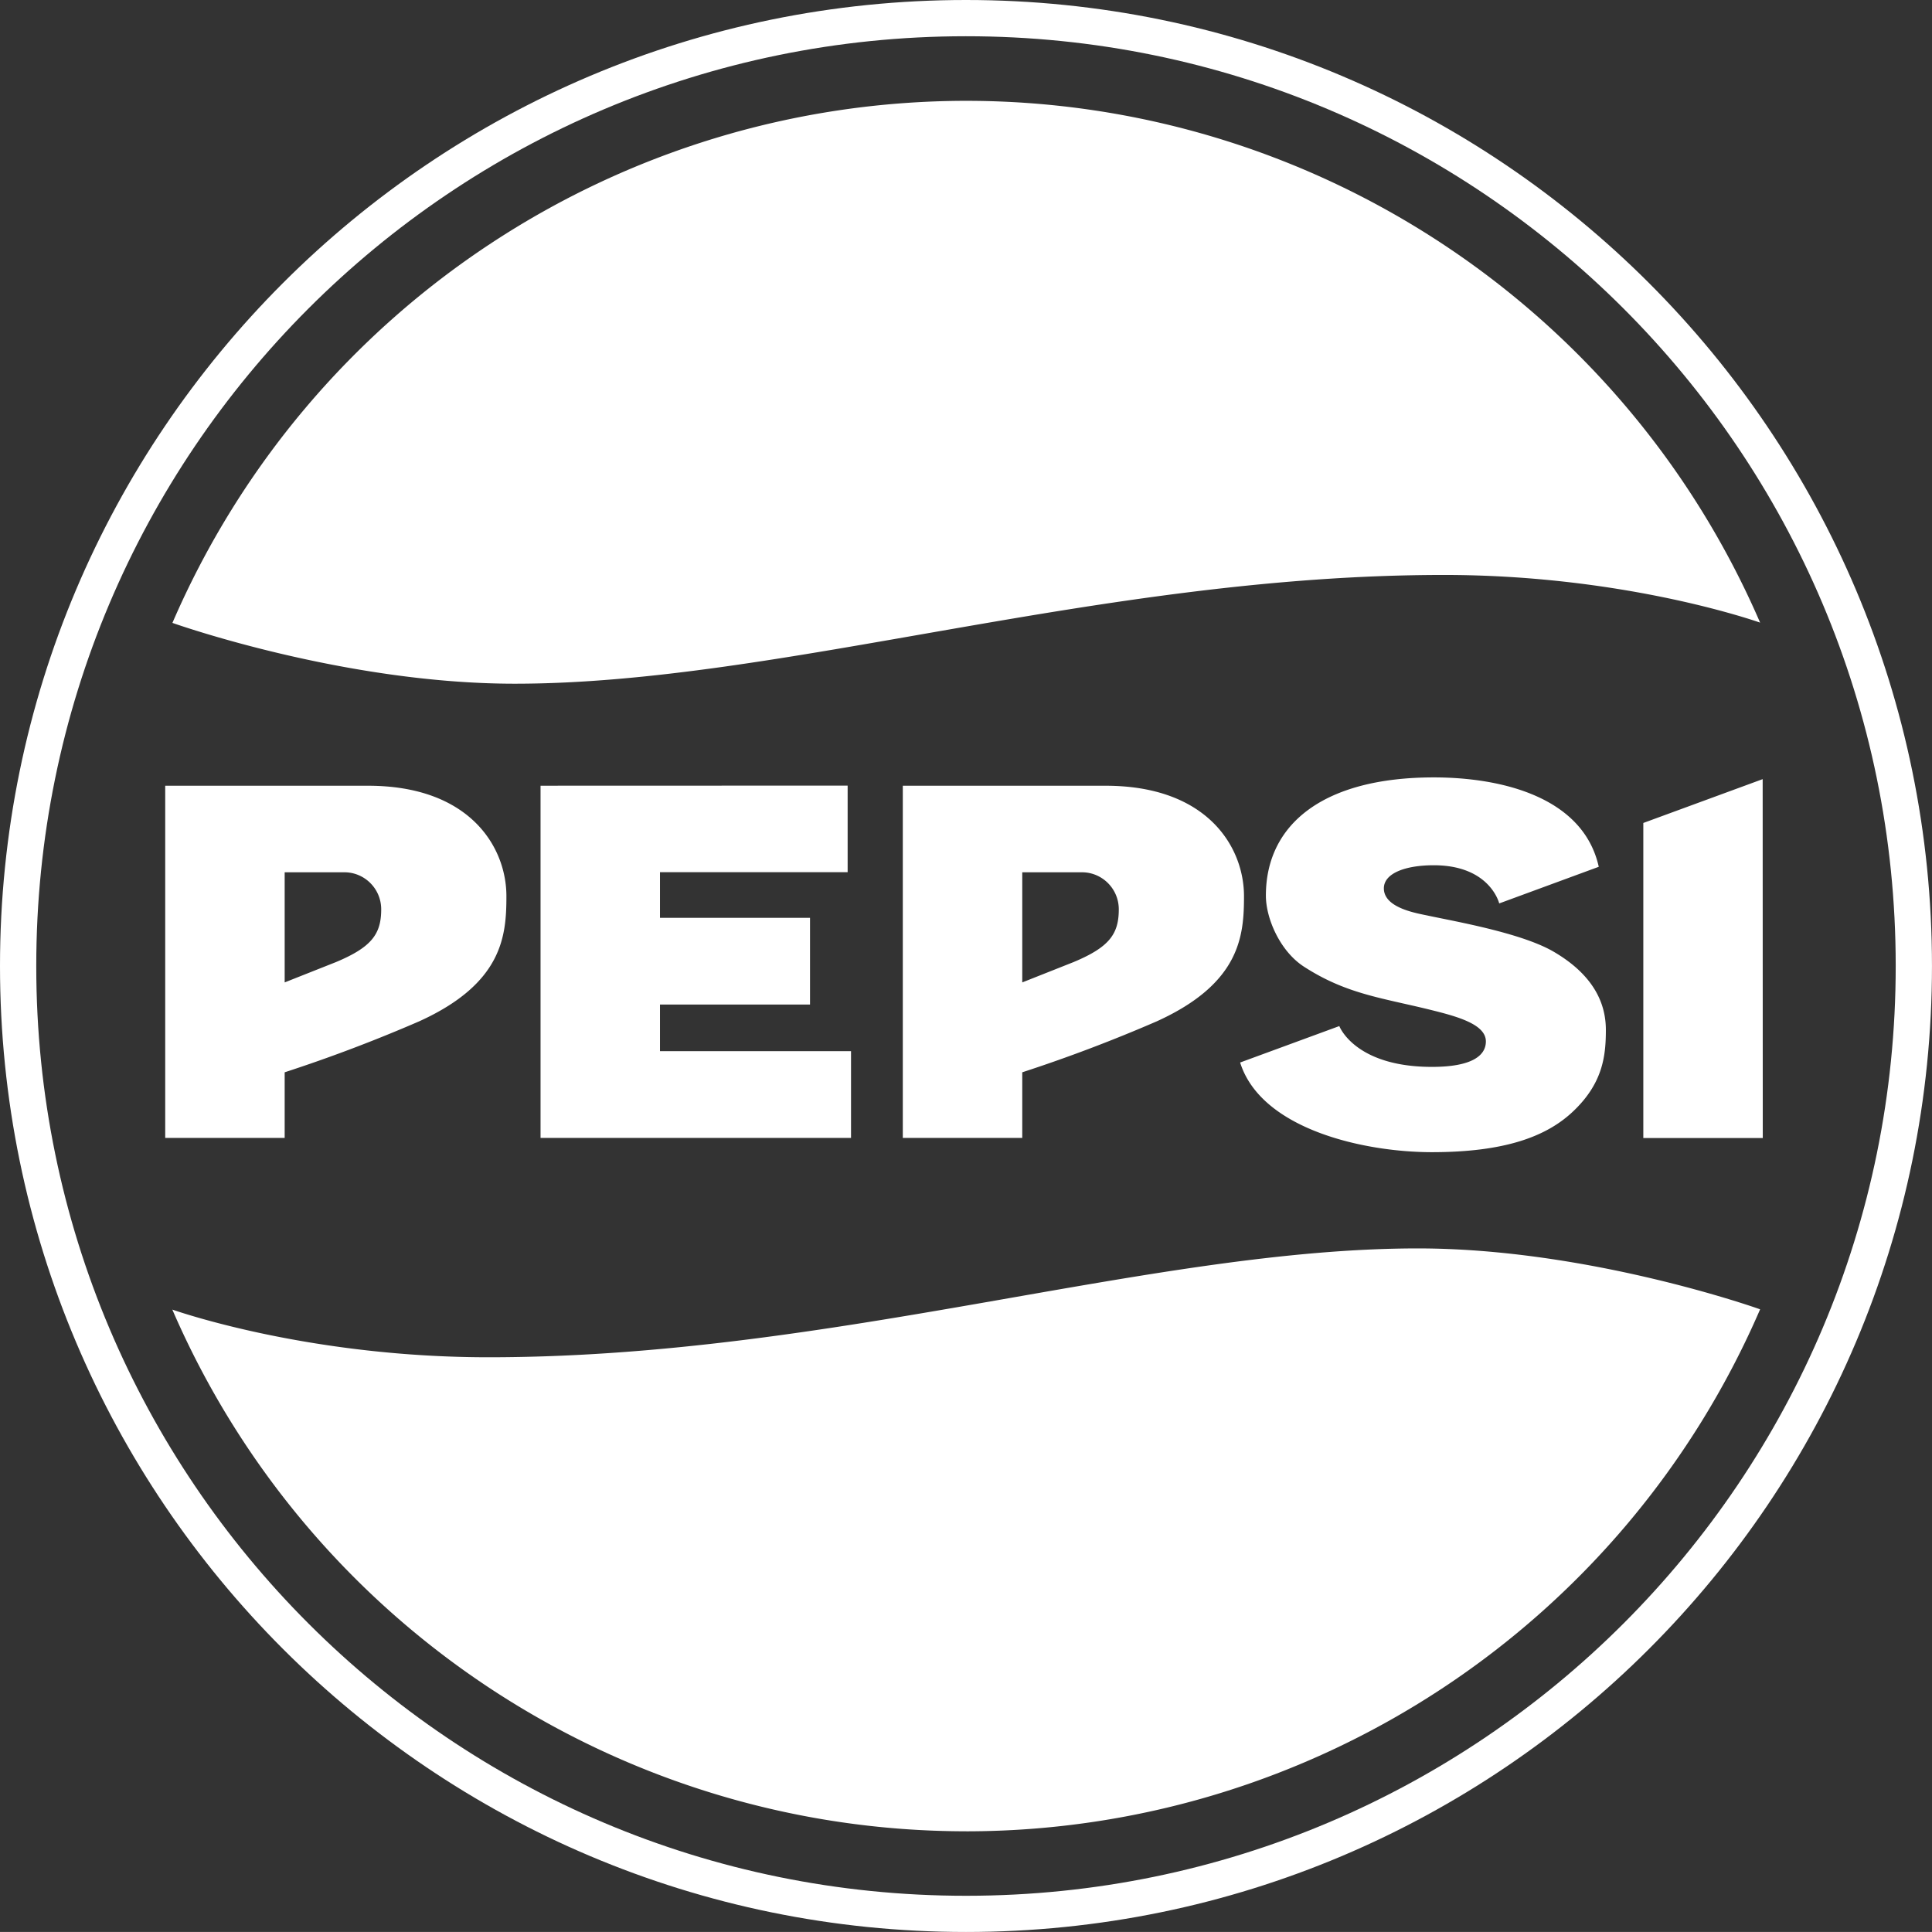 <svg xmlns="http://www.w3.org/2000/svg" viewBox="0 0 799.61 799.59"><rect x="0" y="0" width="799.61" height="799.59" fill="#333333" stroke="none"/><path fill="#fff" d="M399.8 0C179.08 0 0 179.07 0 399.8s179.07 399.8 399.8 399.8 399.8-179.07 399.8-399.8S620.53 0 399.8 0m0 15c212.45-.06 384.73 172.11 384.79 384.56v.19c.1 212.45-172.04 384.76-384.49 384.87h-.3c-212.45.06-384.73-172.11-384.79-384.56v-.26C14.95 187.34 187.13 15.07 399.58 15h.23Z"/><path fill="#fff" d="M593.39 321.75c-45.62 0-69.47 19.31-69.47 48.94 0 9.45 5.86 22.98 15.72 29.37 17.27 11.19 31.75 12.85 51.59 17.69 11.38 2.8 23.74 6.01 23.74 13.27 0 6.05-6.12 10.54-22.3 10.54-32.05 0-38.36-16.89-38.36-16.89l-41.05 15.08c8.69 27.63 51.21 37.11 79.37 37.11 30.12 0 47.51-6.43 58.58-17.01 12.21-11.64 13.42-22.9 13.42-33.6 0-9.45-3.7-22-21.85-32.5-13.23-7.6-39.91-12.28-51.55-14.74-4.38-.98-18.48-3.02-18.48-11.34 0-6.2 8.81-9.56 20.64-9.56 23.36 0 27.1 15.8 27.1 15.8l41.2-15.16c-6.43-28.91-40.29-37-68.3-37m136.14.72-49.4 18.14V471h49.44zm-661.15 2.72v145.78h49.44V443.8a631 631 0 0 0 55.75-21.13c34.54-15.72 36.02-35.41 36.02-51.78 0-20.3-15.12-45.69-57.26-45.69H68.39Zm155.34 0v145.78h128.5v-35.91h-79.07v-19.31h62.1v-35.87h-62.1v-18.9h77.67v-35.83zm149.93 0v145.78h49.44V443.8a631 631 0 0 0 55.75-21.13c34.54-15.72 36.02-35.41 36.02-51.78 0-20.3-15.12-45.69-57.26-45.69h-83.94Zm-255.83 35.83h24.72c8.31 0 15.23 6.77 15.23 15.34 0 10.2-3.93 15.65-18.78 21.85l-21.17 8.39zm305.27 0h24.72c8.31 0 15.23 6.77 15.23 15.34 0 10.2-3.89 15.65-18.78 21.85l-21.17 8.39zM399.8 41.73c-142.76.12-271.82 85.02-328.44 216.07 1.29.45 71.13 25.17 141.66 25.17 110.17 0 242.27-45.01 384.6-45.01 72.08 0 125.4 17.84 130.85 19.73C671.78 126.61 542.62 41.74 399.81 41.73m.18 716.21c142.77-.1 271.84-84.99 328.48-216.04-1.29-.49-71.17-25.21-141.66-25.21-110.17 0-242.27 45.05-384.64 45.05-72.04 0-125.37-17.84-130.85-19.73 56.7 131.07 185.86 215.92 328.66 215.92"/></svg>
